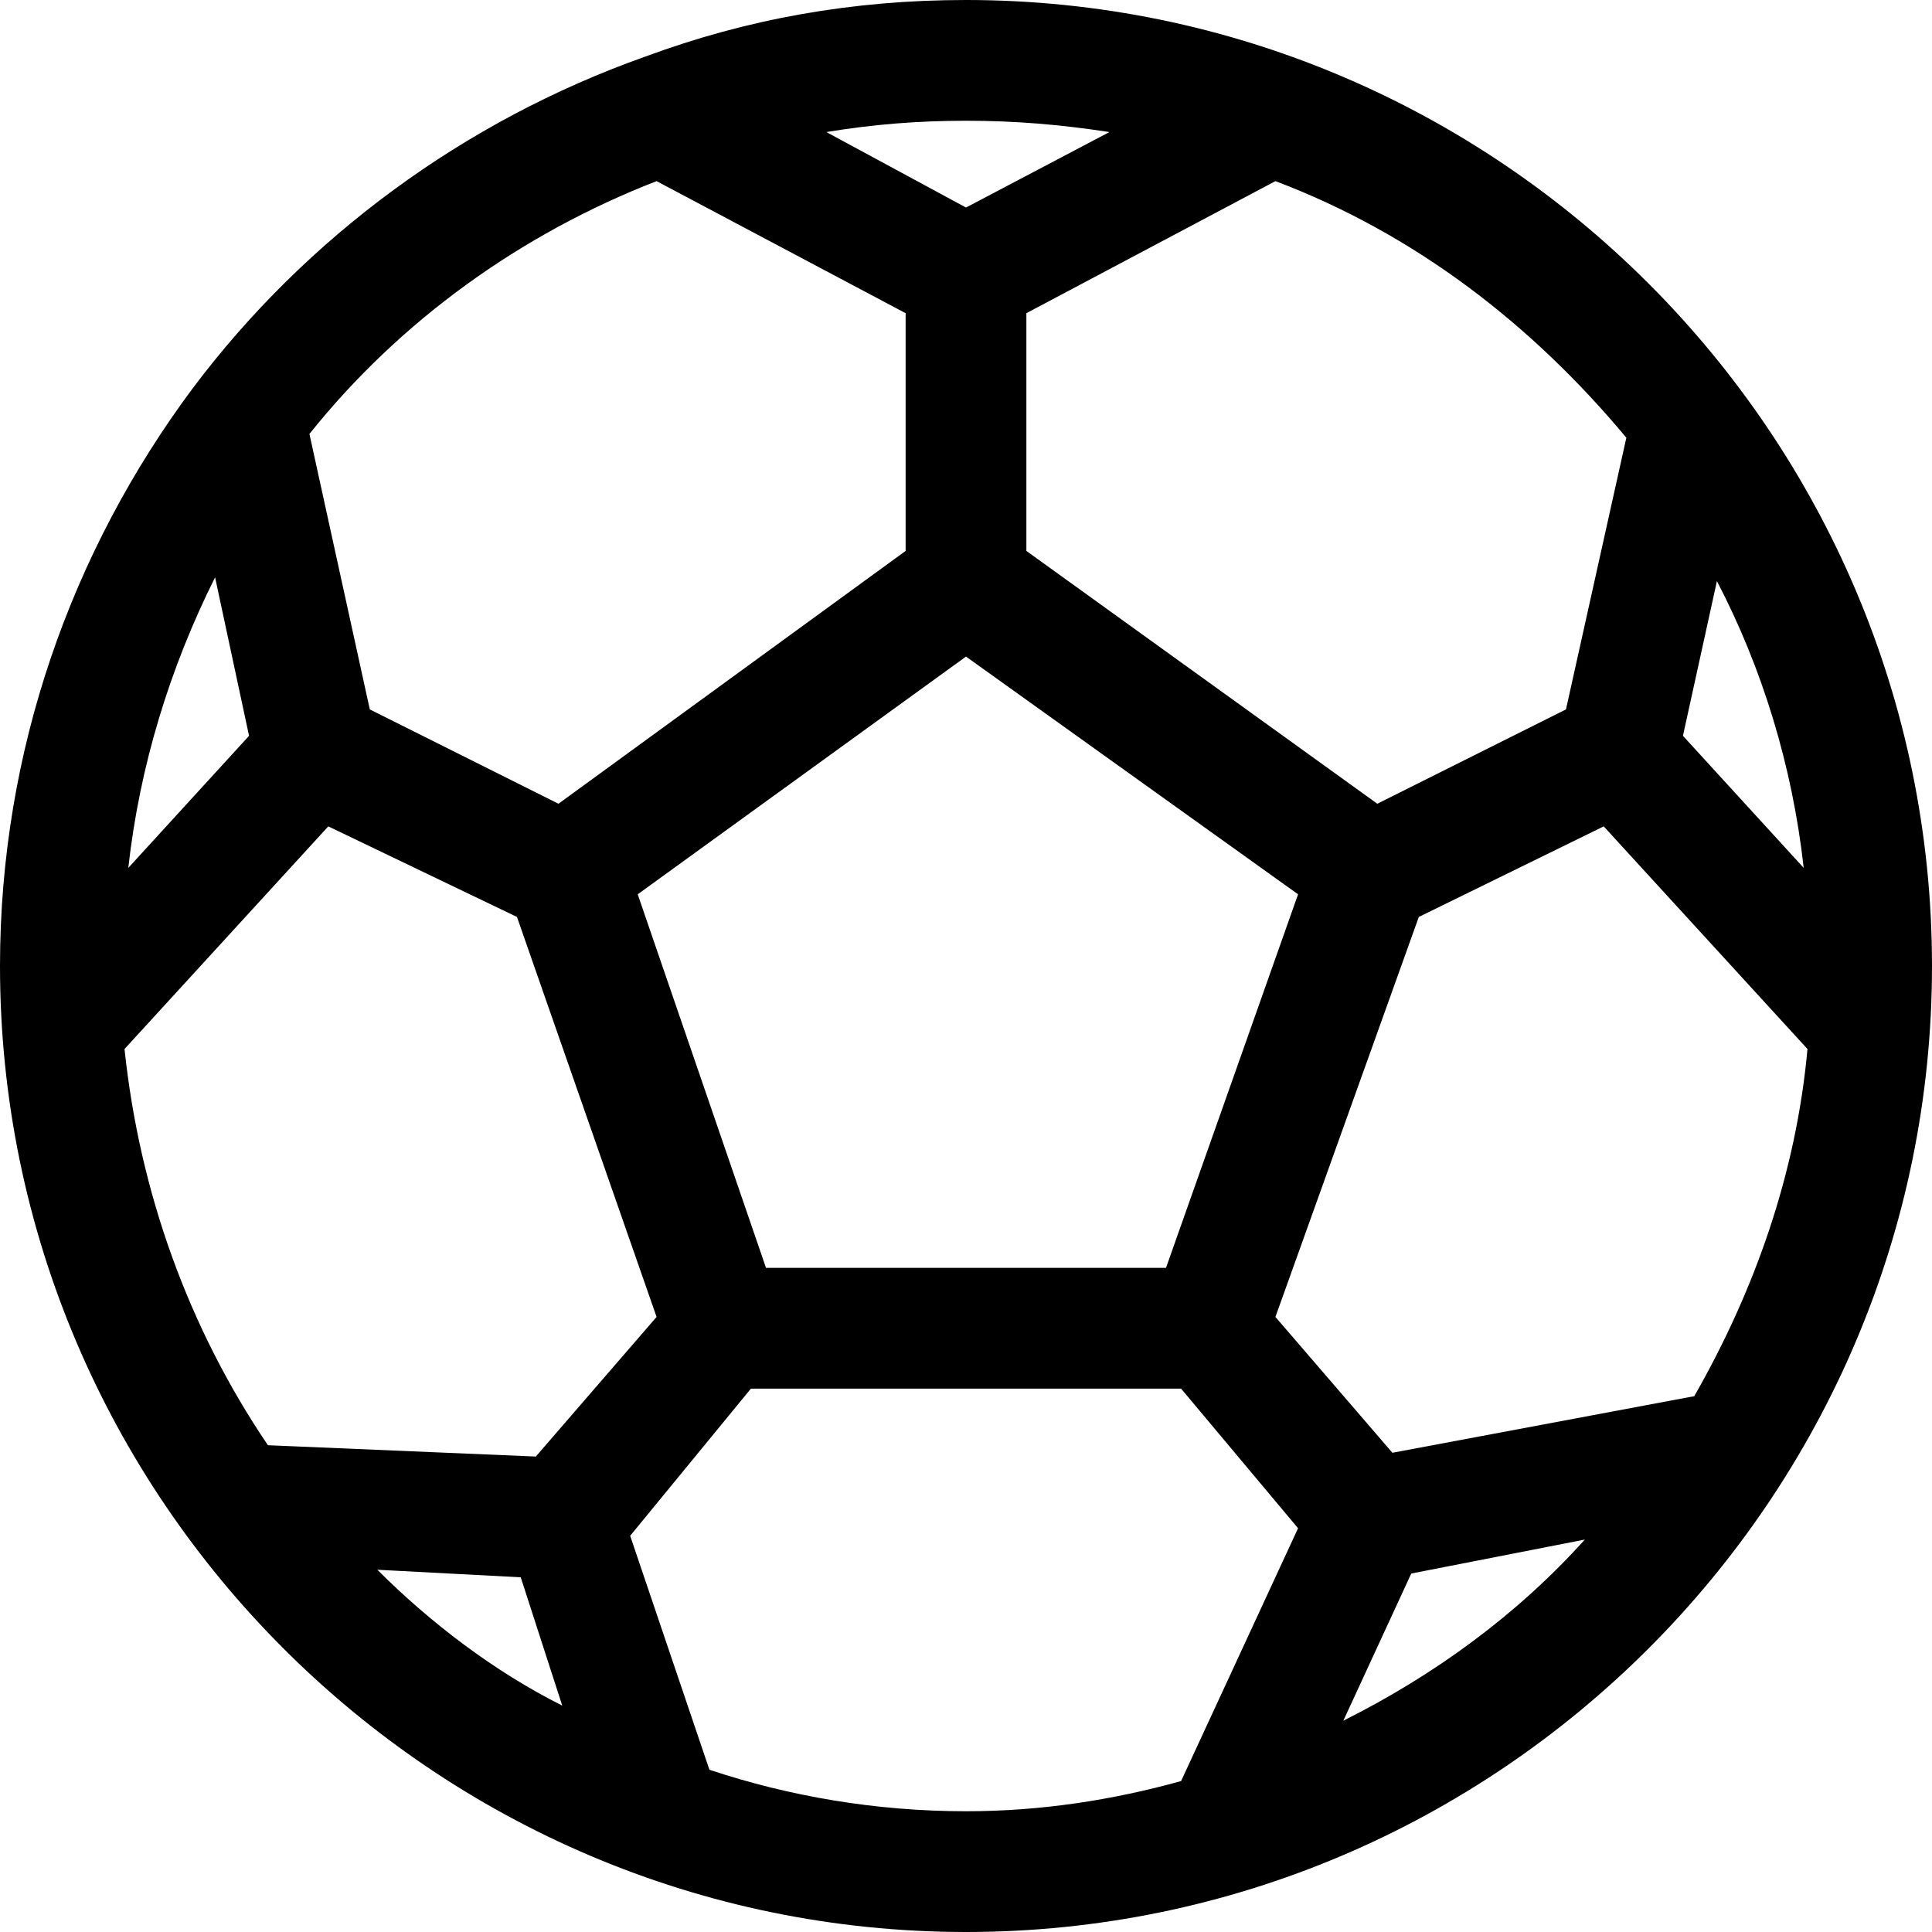 <svg xmlns="http://www.w3.org/2000/svg" width="512" height="512" viewBox="0 0 512 512"><path d="m256 0c-30 0-58 5-85 15 0 0 0 0 0 0-48 17-90 48-120 88 0 0 0 0 0 0-32 43-51 96-51 153 0 141 115 256 256 256 141 0 256-115 256-256 0-141-115-256-256-256z m199 154c12 23 20 49 23 76l-32-35z m-24-38l-16 72-50 25-93-67 0-63 66-35c37 14 68 38 93 68z m-87 121l-35 99-106 0-34-99 87-63z m-88-205c13 0 25 1 38 3l-38 20-37-20c12-2 24-3 37-3z m-82 16l66 35 0 63-92 67-50-25-16-73c24-30 56-53 92-67z m-117 105l9 42-32 35c3-27 11-53 23-77z m14 230c-21-31-34-67-38-105l54-59 50 24 37 106-32 37z m29 33l38 2 11 34c-18-9-35-22-49-36z m213 56c-18 5-37 8-57 8-24 0-47-4-68-11l-21-62 32-39 114 0 31 37z m43-16l18-39 46-9c-18 20-40 36-64 48z m13-71l-31-36 38-106 49-24 54 59c-3 33-14 64-30 92z"></path></svg>